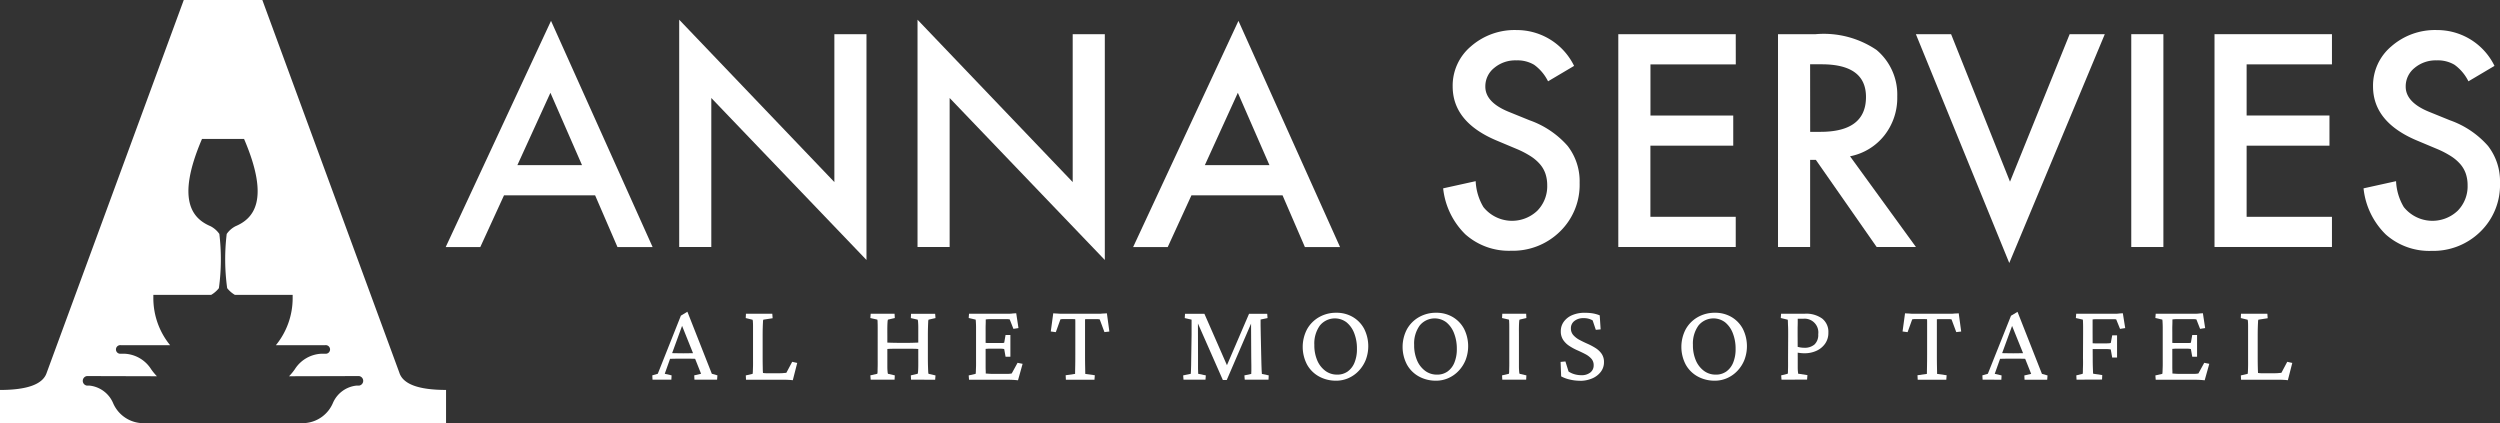 <svg id="Group_4071" data-name="Group 4071" xmlns="http://www.w3.org/2000/svg" xmlns:xlink="http://www.w3.org/1999/xlink" width="174" height="29.439" viewBox="0 0 174 29.439">
  <rect x="0" y="0" width="174" height="29.439" fill="#333333" stroke="none"/>
  <defs>
    <clipPath id="clip-path">
      <rect id="Rectangle_1593" data-name="Rectangle 1593" width="174" height="29.439" fill="#fff"/>
    </clipPath>
  </defs>
  <g id="Group_4070" data-name="Group 4070" clip-path="url(#clip-path)">
    <path id="Path_1429" data-name="Path 1429" d="M173.3,87.548l-.015-.3.382-.11,1.608-4.045.453-.273,1.7,4.318.39.11-.023.3h-1.576l-.015-.3.476-.11-.46-1.156-.086-.242-.851-2.124.18-.1-.812,2.225-.086.234-.413,1.164.476.11-.016.3ZM174.4,86.1V85.69c.1.006.234.01.406.016s.383.008.632.008.454,0,.628-.008.308-.01.4-.016V86.1c-.177,0-.352-.009-.527-.012s-.342,0-.5,0-.319,0-.488,0-.353.007-.55.012" transform="translate(-127.885 -61.124)" fill="#fff"/>
    <path id="Path_1430" data-name="Path 1430" d="M201.394,87.984q-.109-.016-.246-.023t-.269-.012c-.089,0-.169,0-.242,0h-2.5l-.015-.3.476-.11a1.651,1.651,0,0,0,.016-.176c0-.091.009-.22.012-.386s0-.362,0-.586V84.329c0-.161,0-.289-.008-.383a.6.6,0,0,0-.024-.172l-.476-.117.015-.3h1.834l.023.312-.648.1a.441.441,0,0,0-.023.152c-.005.086-.011.211-.016.375s-.008.371-.008.621v1.468q0,.406.008.707c0,.2.01.329.016.387a2.063,2.063,0,0,0,.222.019c.075,0,.165,0,.269,0h.585c.12,0,.221,0,.3-.008s.166-.013.25-.023l.406-.765.351.078Z" transform="translate(-146.215 -61.52)" fill="#fff"/>
    <path id="Path_1431" data-name="Path 1431" d="M231.228,87.945l-.024-.3.484-.11a.658.658,0,0,0,.019-.179c0-.094.005-.221.008-.383s0-.356,0-.586V84.923q0-.351,0-.6t-.008-.39a.486.486,0,0,0-.019-.168l-.484-.109.024-.3h1.662l.016.3-.476.109a.47.47,0,0,0-.027.152c-.008.086-.013.21-.016.371s0,.372,0,.632v1.468q0,.375,0,.617t.016.371a.586.586,0,0,0,.027.16l.476.11-.016.3Zm1.061-2.124V85.36q.148.008.453.016t.734.008c.286,0,.527,0,.722-.008s.34-.01.433-.016v.461a3.862,3.862,0,0,0-.445-.027q-.274,0-.71,0-.453,0-.734,0a3.929,3.929,0,0,0-.453.027m1.748,2.124-.015-.3.476-.11a.608.608,0,0,0,.027-.16q.012-.129.015-.371t0-.617V84.923q0-.391,0-.632c0-.161-.008-.285-.015-.371a.486.486,0,0,0-.027-.152l-.476-.109.015-.3h1.678l.024.3-.484.109a.445.445,0,0,0-.024.152c-.005.086-.01.21-.015.371s-.008.372-.008.632v1.468q0,.375.008.617t.015.371a.545.545,0,0,0,.024.16l.484.11-.024.3Z" transform="translate(-170.628 -61.52)" fill="#fff"/>
    <path id="Path_1432" data-name="Path 1432" d="M260.756,87.9q-.226-.024-.4-.031t-.332-.008h-2.677l-.023-.3.484-.11a1.693,1.693,0,0,0,.016-.179c0-.094.009-.221.012-.383s0-.356,0-.586V84.835q0-.351,0-.6c0-.164-.007-.293-.012-.387a1.355,1.355,0,0,0-.016-.172l-.484-.109.023-.3h2.739c.083,0,.17,0,.261-.012s.186-.014.285-.02l.156,1.031-.351.055-.257-.656a.749.749,0,0,0-.14-.02c-.052,0-.107,0-.164,0h-.882q-.148,0-.262,0a2.138,2.138,0,0,0-.222.02c0,.021,0,.079,0,.176s-.006.207-.008.332,0,.25,0,.375v2.108q0,.156,0,.316t.008.281q0,.121,0,.176l.234.016c.078.006.167.008.265.008h.757c.114,0,.208,0,.281,0s.13-.006.172-.012.075-.01.1-.016l.406-.741.351.07Zm-.866-1.64-.094-.531a.5.5,0,0,0-.133-.023c-.062-.006-.138-.008-.226-.008h-.593c-.068,0-.142,0-.222.008l-.246.015v-.429c.083,0,.165.009.246.012s.155,0,.222,0h.593c.089,0,.164,0,.226,0a.435.435,0,0,0,.133-.019l.094-.539h.336v1.515Z" transform="translate(-189.903 -61.432)" fill="#fff"/>
    <path id="Path_1433" data-name="Path 1433" d="M283.008,83.242l.172,1.265-.343.039-.328-.882a.761.761,0,0,0-.144-.02c-.055,0-.1,0-.144,0h-.492c-.089,0-.169,0-.242.008,0,.042,0,.139,0,.293s0,.332,0,.535v1.64q0,.492.008.855t.008.48l.664.094-.023.312h-1.99l-.015-.312.656-.094q0-.117.008-.48t.008-.855V83.941c0-.153,0-.251-.008-.293-.068-.005-.146-.008-.234-.008h-.515c-.042,0-.087,0-.137,0a.887.887,0,0,0-.144.02l-.32.89-.351-.047.172-1.265c.057.005.118.009.183.012s.13.007.195.012.129.008.191.008h2.6c.065,0,.129,0,.191-.008s.126-.009.191-.012.129-.006.191-.012" transform="translate(-205.968 -61.432)" fill="#fff"/>
    <path id="Path_1434" data-name="Path 1434" d="M314.441,83.361h1.35L317.43,87.1h-.14l1.608-3.741h1.264l.023.3-.484.1q-.008.109,0,.41t.012.644l.031,1.429q.008.39.016.652t.015.414c.005.1.01.181.016.238l.476.1-.015.3h-1.655l-.023-.3.476-.1q.008-.094.008-.219v-.352q0-.226-.008-.617l-.015-2.772h.2l-1.889,4.381h-.273l-1.935-4.389h.2l.008,2.655q0,.648,0,.941c0,.2.006.317.012.363l.531.11-.023.3h-1.53l-.024-.3.531-.11q.008-.055.012-.2c0-.1.006-.23.012-.394s.008-.358.008-.582l.023-1.546q.007-.343,0-.629c0-.19,0-.329,0-.418l-.476-.109Z" transform="translate(-231.964 -61.52)" fill="#fff"/>
    <path id="Path_1435" data-name="Path 1435" d="M348.389,87.817a2.414,2.414,0,0,1-1.206-.3,2.113,2.113,0,0,1-.823-.828,2.65,2.65,0,0,1,0-2.444,2.2,2.2,0,0,1,.835-.847,2.368,2.368,0,0,1,1.206-.308,2.219,2.219,0,0,1,1.155.3,2.105,2.105,0,0,1,.784.82,2.687,2.687,0,0,1,.105,2.171,2.392,2.392,0,0,1-.492.761,2.218,2.218,0,0,1-.714.5,2.114,2.114,0,0,1-.854.176m.07-.422a1.241,1.241,0,0,0,.737-.219,1.4,1.4,0,0,0,.476-.621,2.458,2.458,0,0,0,.168-.949,2.916,2.916,0,0,0-.195-1.109,1.8,1.8,0,0,0-.534-.746,1.344,1.344,0,0,0-1.85.227,2.137,2.137,0,0,0-.386,1.347,2.659,2.659,0,0,0,.2,1.074,1.759,1.759,0,0,0,.562.73,1.341,1.341,0,0,0,.82.265" transform="translate(-255.393 -61.322)" fill="#fff"/>
    <path id="Path_1436" data-name="Path 1436" d="M374.923,87.817a2.414,2.414,0,0,1-1.206-.3,2.113,2.113,0,0,1-.823-.828,2.65,2.65,0,0,1,0-2.444,2.2,2.2,0,0,1,.835-.847,2.368,2.368,0,0,1,1.206-.308,2.219,2.219,0,0,1,1.155.3,2.105,2.105,0,0,1,.784.82,2.687,2.687,0,0,1,.105,2.171,2.392,2.392,0,0,1-.492.761,2.218,2.218,0,0,1-.714.5,2.114,2.114,0,0,1-.854.176m.07-.422a1.241,1.241,0,0,0,.737-.219,1.4,1.4,0,0,0,.476-.621,2.458,2.458,0,0,0,.168-.949,2.912,2.912,0,0,0-.2-1.109,1.8,1.8,0,0,0-.534-.746,1.344,1.344,0,0,0-1.85.227,2.137,2.137,0,0,0-.386,1.347,2.659,2.659,0,0,0,.2,1.074,1.759,1.759,0,0,0,.562.73,1.342,1.342,0,0,0,.82.265" transform="translate(-274.975 -61.322)" fill="#fff"/>
    <path id="Path_1437" data-name="Path 1437" d="M399.028,87.945l-.016-.3.476-.11a.681.681,0,0,0,.019-.179c0-.094.005-.221.008-.383s0-.356,0-.586V84.923q0-.351,0-.6c0-.164,0-.294-.008-.39a.5.5,0,0,0-.019-.168l-.476-.109.016-.3h1.662l.016.3-.476.109a.481.481,0,0,0-.027.152c-.008.086-.013.21-.016.371s0,.372,0,.632v1.468c0,.25,0,.456,0,.617s.008.285.016.371a.6.6,0,0,0,.027.16l.476.11-.016.3Z" transform="translate(-294.469 -61.52)" fill="#fff"/>
    <path id="Path_1438" data-name="Path 1438" d="M415.889,87.8a3.007,3.007,0,0,1-.7-.086,2.275,2.275,0,0,1-.593-.219l-.039-1.007.336-.031.218.7a1.483,1.483,0,0,0,.418.191,1.718,1.718,0,0,0,.48.066.959.959,0,0,0,.616-.187.616.616,0,0,0,.234-.508.662.662,0,0,0-.164-.457,1.488,1.488,0,0,0-.426-.32q-.261-.136-.554-.265a3.838,3.838,0,0,1-.55-.3,1.5,1.5,0,0,1-.425-.414,1.063,1.063,0,0,1-.168-.613,1.1,1.1,0,0,1,.215-.668,1.382,1.382,0,0,1,.589-.453,2.169,2.169,0,0,1,.859-.16,3.857,3.857,0,0,1,.394.02,2.325,2.325,0,0,1,.652.16l.063.976-.336.031-.219-.656a1.187,1.187,0,0,0-.64-.156.972.972,0,0,0-.636.2.624.624,0,0,0-.238.508.689.689,0,0,0,.168.472,1.514,1.514,0,0,0,.429.332q.261.14.554.269a4.293,4.293,0,0,1,.554.293,1.483,1.483,0,0,1,.429.4,1,1,0,0,1,.168.59,1.087,1.087,0,0,1-.219.668,1.466,1.466,0,0,1-.6.461,2.134,2.134,0,0,1-.87.168" transform="translate(-305.94 -61.3)" fill="#fff"/>
    <path id="Path_1439" data-name="Path 1439" d="M448.978,87.817a2.414,2.414,0,0,1-1.206-.3,2.113,2.113,0,0,1-.823-.828,2.65,2.65,0,0,1,0-2.444,2.2,2.2,0,0,1,.835-.847,2.368,2.368,0,0,1,1.206-.308,2.219,2.219,0,0,1,1.155.3,2.105,2.105,0,0,1,.784.82,2.687,2.687,0,0,1,.105,2.171,2.392,2.392,0,0,1-.492.761,2.218,2.218,0,0,1-.714.5,2.114,2.114,0,0,1-.854.176m.07-.422a1.241,1.241,0,0,0,.737-.219,1.4,1.4,0,0,0,.476-.621,2.458,2.458,0,0,0,.168-.949,2.911,2.911,0,0,0-.2-1.109,1.8,1.8,0,0,0-.534-.746,1.344,1.344,0,0,0-1.85.227,2.137,2.137,0,0,0-.386,1.347,2.66,2.66,0,0,0,.2,1.074,1.76,1.76,0,0,0,.562.73,1.341,1.341,0,0,0,.82.265" transform="translate(-329.627 -61.322)" fill="#fff"/>
    <path id="Path_1440" data-name="Path 1440" d="M473.115,87.945l-.024-.3.453-.11a.4.4,0,0,0,.019-.137c0-.07.005-.183.008-.34s0-.367,0-.632l.008-1.585c0-.255,0-.458-.008-.609s-.009-.263-.012-.336a.542.542,0,0,0-.012-.125l-.484-.117.023-.3h1.662a1.894,1.894,0,0,1,1.2.34,1.177,1.177,0,0,1,.429.98,1.293,1.293,0,0,1-.222.757,1.473,1.473,0,0,1-.6.5,1.946,1.946,0,0,1-.835.176,2.5,2.5,0,0,1-.328-.02q-.149-.019-.281-.043v-.422a2.313,2.313,0,0,0,.308.078,1.626,1.626,0,0,0,.277.024,1.04,1.04,0,0,0,.718-.23.912.912,0,0,0,.257-.714.956.956,0,0,0-1.014-1.078h-.413q0,.047,0,.215t-.008.41q0,.242,0,.515l.008,1.585q0,.4,0,.629t.015.332c.008.068.012.115.012.14l.648.1-.024.312Z" transform="translate(-349.122 -61.52)" fill="#fff"/>
    <path id="Path_1441" data-name="Path 1441" d="M509.293,83.242l.171,1.265-.343.039-.328-.882a.764.764,0,0,0-.145-.02c-.055,0-.1,0-.144,0h-.491c-.089,0-.169,0-.242.008,0,.042,0,.139,0,.293s0,.332,0,.535v1.64q0,.492.008.855t.008.48l.664.094-.023.312h-1.99l-.016-.312.656-.094q0-.117.007-.48t.008-.855V83.941c0-.153,0-.251-.008-.293-.068-.005-.145-.008-.234-.008h-.515c-.042,0-.087,0-.137,0a.9.9,0,0,0-.145.02l-.32.89-.351-.047.172-1.265q.086.008.183.012c.065,0,.13.007.195.012s.129.008.191.008h2.6c.065,0,.129,0,.191-.008s.126-.009.192-.012.128-.006.191-.012" transform="translate(-372.965 -61.432)" fill="#fff"/>
    <path id="Path_1442" data-name="Path 1442" d="M526.623,87.548l-.016-.3.382-.11L528.6,83.1l.453-.273,1.7,4.318.39.11-.023.3h-1.577l-.015-.3.476-.11-.461-1.156-.086-.242L528.6,83.62l.18-.1-.812,2.225-.086.234-.414,1.164.476.11-.016.3Zm1.093-1.445V85.69c.1.006.234.01.406.016s.383.008.632.008.454,0,.629-.008.308-.01.4-.016V86.1c-.177,0-.352-.009-.526-.012s-.342,0-.5,0-.319,0-.488,0-.353.007-.55.012" transform="translate(-388.634 -61.124)" fill="#fff"/>
    <path id="Path_1443" data-name="Path 1443" d="M551.49,87.857l-.016-.3.445-.109a1.062,1.062,0,0,0,.012-.156q0-.125.008-.363t0-.59l.008-1.647q0-.312,0-.531c0-.146-.005-.259-.008-.34a.808.808,0,0,0-.012-.144l-.484-.109.023-.3h2.7c.078,0,.163,0,.254-.012s.188-.014.293-.02l.164,1.031-.359.055-.265-.656a.478.478,0,0,0-.125-.019q-.078,0-.164,0H553.1q-.117,0-.262,0a1.568,1.568,0,0,0-.23.019c0,.021,0,.06,0,.117s0,.129,0,.215v.644l.008,1.7q0,.375.008.605t.012.347a.952.952,0,0,0,.012.149l.632.094-.015.312Zm2.482-1.538-.1-.562a.66.66,0,0,0-.144-.023q-.1-.008-.23-.008h-.656q-.086,0-.18,0l-.226.012v-.43l.2.016q.106.008.207.008h.656q.156,0,.246-.008a.473.473,0,0,0,.129-.024l.1-.531h.336v1.546Z" transform="translate(-406.963 -61.432)" fill="#fff"/>
    <path id="Path_1444" data-name="Path 1444" d="M575.99,87.9q-.226-.024-.4-.031c-.117-.005-.228-.008-.332-.008h-2.677l-.023-.3.484-.11a1.681,1.681,0,0,0,.016-.179c0-.094.009-.221.012-.383s0-.356,0-.586V84.835q0-.351,0-.6c0-.164-.007-.293-.012-.387a1.347,1.347,0,0,0-.016-.172l-.484-.109.023-.3h2.739c.083,0,.17,0,.261-.012s.186-.014.285-.02l.156,1.031-.351.055-.257-.656a.75.75,0,0,0-.14-.02c-.052,0-.107,0-.164,0h-.882q-.149,0-.262,0a2.138,2.138,0,0,0-.222.02c0,.021,0,.079,0,.176s-.005.207-.008.332,0,.25,0,.375v2.108q0,.156,0,.316t.008.281c0,.081,0,.139,0,.176l.234.016c.078.006.167.008.265.008H575c.114,0,.208,0,.281,0s.13-.006.172-.012.075-.01.1-.016l.406-.741.351.07Zm-.866-1.64-.094-.531a.5.5,0,0,0-.133-.023c-.062-.006-.138-.008-.226-.008h-.593c-.068,0-.142,0-.222.008l-.246.015v-.429c.083,0,.165.009.246.012s.155,0,.222,0h.593c.089,0,.164,0,.226,0a.434.434,0,0,0,.133-.019l.094-.539h.336v1.515Z" transform="translate(-422.544 -61.432)" fill="#fff"/>
    <path id="Path_1445" data-name="Path 1445" d="M598.548,87.984q-.109-.016-.246-.023c-.091-.005-.181-.009-.269-.012s-.169,0-.242,0h-2.5l-.015-.3.476-.11a1.65,1.65,0,0,0,.016-.176c.005-.091.009-.22.012-.386s0-.362,0-.586V84.329c0-.161,0-.289-.008-.383a.6.6,0,0,0-.024-.172l-.476-.117.015-.3h1.834l.023.312-.648.1a.439.439,0,0,0-.023.152c-.005.086-.011.211-.016.375s-.008.371-.008.621v1.468q0,.406.008.707c.005.2.01.329.016.387a2.062,2.062,0,0,0,.222.019c.075,0,.165,0,.269,0h.585c.12,0,.221,0,.3-.008s.166-.013.25-.023l.406-.765.351.078Z" transform="translate(-439.313 -61.52)" fill="#fff"/>
    <path id="Path_1446" data-name="Path 1446" d="M128.794,17.675h-6.341l-1.65,3.6h-2.408l7.33-15.744,7.071,15.744h-2.446Zm-.911-2.1-2.2-5.037-2.3,5.037Z" transform="translate(-87.374 -4.08)" fill="#fff"/>
    <path id="Path_1447" data-name="Path 1447" d="M180.425,21.057V5.237l10.8,11.3V6.244h2.235V21.959l-10.8-11.273V21.057Z" transform="translate(-133.153 -3.865)" fill="#fff"/>
    <path id="Path_1448" data-name="Path 1448" d="M243.738,21.057V5.237l10.8,11.3V6.244h2.235V21.959l-10.8-11.273V21.057Z" transform="translate(-179.878 -3.865)" fill="#fff"/>
    <path id="Path_1449" data-name="Path 1449" d="M311.408,17.675h-6.341l-1.65,3.6h-2.408l7.33-15.744,7.071,15.744h-2.446Zm-.911-2.1-2.2-5.037L306,15.574Z" transform="translate(-222.143 -4.08)" fill="#fff"/>
    <path id="Path_1450" data-name="Path 1450" d="M392.477,10.477l-1.813,1.074a3.116,3.116,0,0,0-.969-1.151,2.259,2.259,0,0,0-1.237-.307,2.286,2.286,0,0,0-1.545.528,1.635,1.635,0,0,0-.614,1.3q0,1.084,1.612,1.746l1.478.6a6.311,6.311,0,0,1,2.638,1.78,4.012,4.012,0,0,1,.835,2.576,4.526,4.526,0,0,1-1.362,3.377,4.676,4.676,0,0,1-3.406,1.343,4.554,4.554,0,0,1-3.185-1.142A5.257,5.257,0,0,1,383.363,19l2.264-.5a3.85,3.85,0,0,0,.537,1.8,2.553,2.553,0,0,0,3.751.259,2.424,2.424,0,0,0,.691-1.775,2.491,2.491,0,0,0-.12-.791,2,2,0,0,0-.374-.662,2.984,2.984,0,0,0-.657-.566,6.341,6.341,0,0,0-.959-.5l-1.429-.6q-3.042-1.285-3.041-3.761A3.569,3.569,0,0,1,385.3,9.115a4.611,4.611,0,0,1,3.176-1.132,4.434,4.434,0,0,1,4,2.494" transform="translate(-282.92 -5.891)" fill="#fff"/>
    <path id="Path_1451" data-name="Path 1451" d="M438.077,11.181h-5.939v3.559H437.9v2.1h-5.766v4.951h5.939v2.1H429.9V9.08h8.174Z" transform="translate(-317.266 -6.701)" fill="#fff"/>
    <path id="Path_1452" data-name="Path 1452" d="M477.324,17.58l4.586,6.313h-2.734l-4.231-6.063h-.4v6.063h-2.236V9.08h2.62a6.545,6.545,0,0,1,4.241,1.1,4.054,4.054,0,0,1,1.439,3.243,4.209,4.209,0,0,1-.9,2.706,4.02,4.02,0,0,1-2.379,1.448m-2.782-1.7h.71q3.176,0,3.175-2.427,0-2.274-3.089-2.274h-.8Z" transform="translate(-348.56 -6.701)" fill="#fff"/>
    <path id="Path_1453" data-name="Path 1453" d="M511.408,9.08l4.1,10.266L519.66,9.08h2.446l-6.649,15.926-6.5-15.926Z" transform="translate(-375.612 -6.701)" fill="#fff"/>
    <rect id="Rectangle_1592" data-name="Rectangle 1592" width="2.236" height="14.813" transform="translate(148.336 2.379)" fill="#fff"/>
    <path id="Path_1454" data-name="Path 1454" d="M596.449,11.181h-5.939v3.559h5.766v2.1h-5.766v4.951h5.939v2.1h-8.174V9.08h8.174Z" transform="translate(-434.145 -6.701)" fill="#fff"/>
    <path id="Path_1455" data-name="Path 1455" d="M636.975,10.477l-1.813,1.074a3.118,3.118,0,0,0-.969-1.151,2.258,2.258,0,0,0-1.238-.307,2.284,2.284,0,0,0-1.544.528,1.635,1.635,0,0,0-.615,1.3q0,1.084,1.612,1.746l1.478.6a6.312,6.312,0,0,1,2.638,1.78,4.01,4.01,0,0,1,.835,2.576A4.527,4.527,0,0,1,636,22.009a4.676,4.676,0,0,1-3.406,1.343,4.554,4.554,0,0,1-3.185-1.142A5.255,5.255,0,0,1,627.861,19l2.264-.5a3.847,3.847,0,0,0,.537,1.8,2.554,2.554,0,0,0,3.752.259,2.423,2.423,0,0,0,.69-1.775,2.5,2.5,0,0,0-.12-.791,2.014,2.014,0,0,0-.374-.662,2.977,2.977,0,0,0-.657-.566,6.367,6.367,0,0,0-.959-.5l-1.43-.6q-3.042-1.285-3.042-3.761A3.567,3.567,0,0,1,629.8,9.115a4.61,4.61,0,0,1,3.176-1.132,4.434,4.434,0,0,1,4,2.494" transform="translate(-463.359 -5.891)" fill="#fff"/>
    <path id="Path_1456" data-name="Path 1456" d="M27.8,25.952,18.259,0H12.79L3.247,25.952Q2.852,27.14,0,27.141v2.3H9.745a2.305,2.305,0,0,1-1.872-1.382,2.016,2.016,0,0,0-1.631-1.22H6.055a.335.335,0,0,1,0-.665l4.866.013a3.986,3.986,0,0,1-.4-.486,2.317,2.317,0,0,0-1.89-1.083H8.416a.3.3,0,1,1,0-.593H11.84a5.177,5.177,0,0,1-1.167-3.28c0-.075,0-.149,0-.223H14.7a1.911,1.911,0,0,0,.535-.467,14.778,14.778,0,0,0,.032-3.772,1.705,1.705,0,0,0-.608-.536c-1.218-.514-2.451-1.763-.6-6.076h2.928c1.851,4.313.618,5.562-.6,6.076a1.705,1.705,0,0,0-.608.536,14.778,14.778,0,0,0,.032,3.772,1.911,1.911,0,0,0,.535.467h4.023c0,.074,0,.148,0,.223a5.177,5.177,0,0,1-1.167,3.28h3.424a.3.3,0,1,1,0,.593h-.217a2.317,2.317,0,0,0-1.89,1.083,3.986,3.986,0,0,1-.4.486l4.866-.013a.335.335,0,0,1,0,.665h-.188a2.016,2.016,0,0,0-1.631,1.22A2.3,2.3,0,0,1,21.3,29.439h9.745v-2.3q-2.851,0-3.247-1.189" fill="#fff"/>
  </g>
</svg>

